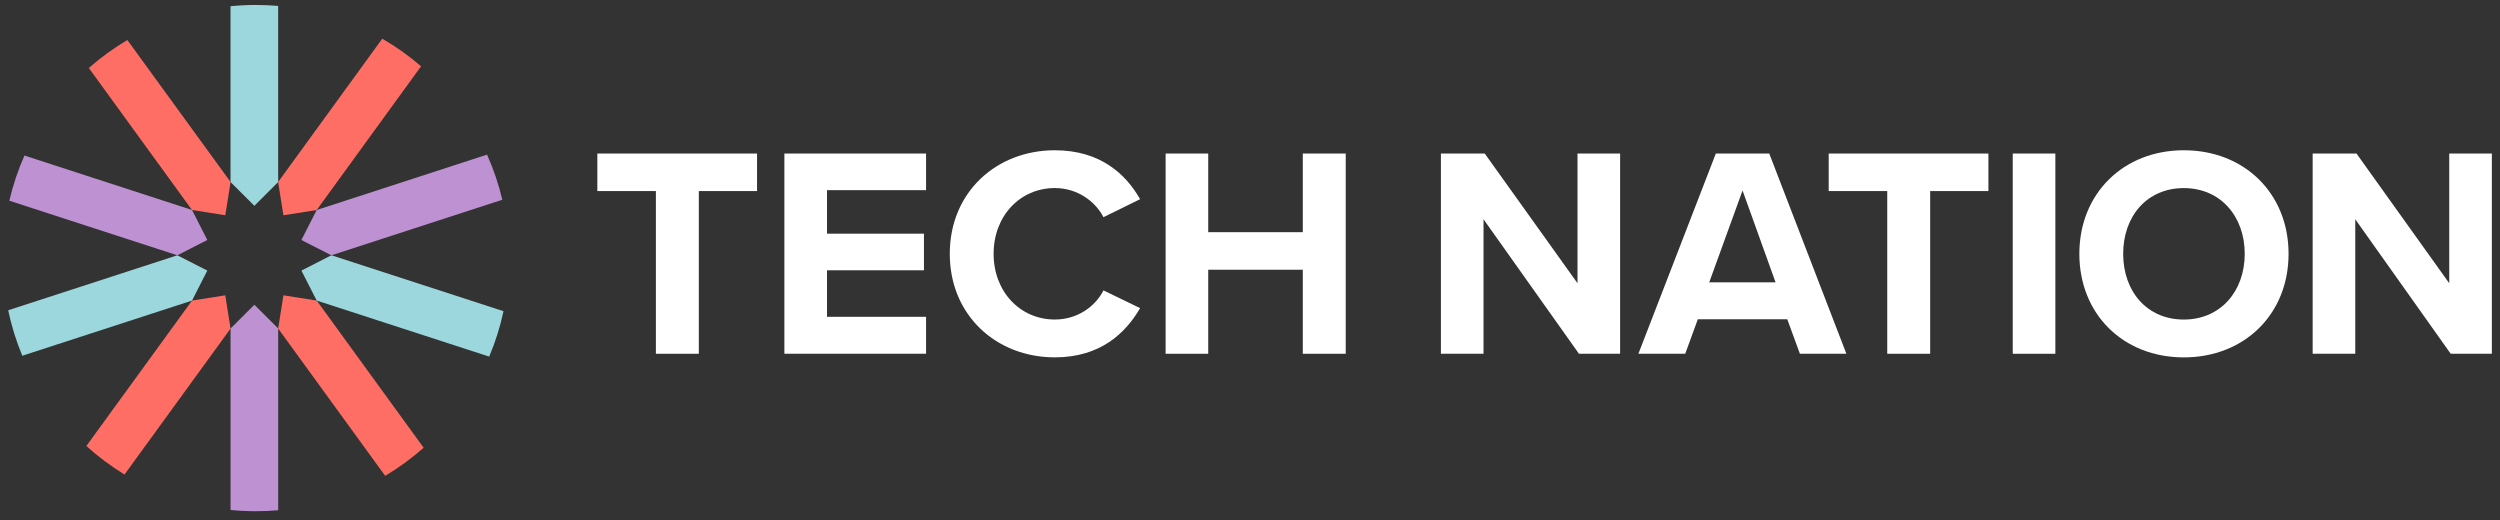 <svg xmlns="http://www.w3.org/2000/svg" width="322" height="67" viewBox="0 0 322 67" fill="none"><rect x="0" y="0" width="322" height="67" fill="#333333" stroke="none"/><g clip-path="url(#clip0_5_16615)"><path d="M84.479 45.565V24.609H76.939V19.776H97.508V24.609H90.008V45.565H84.479Z" fill="white"></path><path d="M101.029 45.565V19.776H119.277V24.492H106.518V30.097H119.004V34.813H106.518V40.805H119.277V45.561H101.029V45.565Z" fill="white"></path><path d="M122.331 32.692C122.331 24.765 128.323 19.354 135.863 19.354C141.738 19.354 145.025 22.448 146.844 25.655L142.128 27.973C141.046 25.884 138.724 24.222 135.863 24.222C131.377 24.222 127.977 27.82 127.977 32.688C127.977 37.557 131.381 41.154 135.863 41.154C138.724 41.154 141.042 39.529 142.128 37.404L146.844 39.686C144.989 42.893 141.742 46.027 135.863 46.027C128.323 46.027 122.331 40.615 122.331 32.688V32.692Z" fill="white"></path><path d="M167.8 45.565V34.741H155.62V45.565H150.132V19.776H155.62V29.904H167.8V19.776H173.329V45.565H167.8Z" fill="white"></path><path d="M203.371 45.565L191.078 28.242V45.565H185.589V19.776H191.235L203.182 36.479V19.776H208.67V45.565H203.375H203.371Z" fill="white"></path><path d="M231.827 45.565L230.201 41.119H218.681L217.056 45.565H211.024L220.999 19.776H227.88L237.814 45.565H231.823H231.827ZM224.443 24.532L220.15 36.362H228.692L224.439 24.532H224.443Z" fill="white"></path><path d="M243.078 45.565V24.609H235.537V19.776H256.107V24.609H248.606V45.565H243.078Z" fill="white"></path><path d="M259.241 45.565V19.776H264.73V45.565H259.241Z" fill="white"></path><path d="M281.276 19.354C289.086 19.354 294.768 24.922 294.768 32.692C294.768 40.462 289.086 46.031 281.276 46.031C273.465 46.031 267.82 40.462 267.82 32.692C267.82 24.922 273.502 19.354 281.276 19.354ZM281.276 24.226C276.52 24.226 273.465 27.86 273.465 32.692C273.465 37.525 276.52 41.158 281.276 41.158C286.032 41.158 289.122 37.485 289.122 32.692C289.122 27.9 286.028 24.226 281.276 24.226Z" fill="white"></path><path d="M315.651 45.565L303.358 28.242V45.565H297.87V19.776H303.515L315.462 36.479V19.776H320.95V45.565H315.655H315.651Z" fill="white"></path><path d="M24.734 27.048L29.019 27.724L29.699 23.442L16.404 5.154C14.634 6.2 12.972 7.408 11.439 8.756L24.73 27.048H24.734Z" fill="#FF6E64"></path><path d="M22.838 32.882L26.701 30.91L24.734 27.048L3.15 20.034C2.325 21.889 1.673 23.837 1.202 25.853L22.838 32.882Z" fill="#BE91D2"></path><path d="M24.734 38.716L26.701 34.849L22.838 32.882L1.054 39.96C1.48 41.988 2.092 43.947 2.872 45.818L24.73 38.716H24.734Z" fill="#9BD7DC"></path><path d="M29.015 38.036L24.734 38.712L11.121 57.447C12.638 58.815 14.284 60.046 16.038 61.117L29.695 42.322L29.015 38.036Z" fill="#FF6E64"></path><path d="M32.761 39.251L29.695 42.317V65.683C30.769 65.792 31.864 65.844 32.966 65.844C33.932 65.844 34.886 65.804 35.831 65.72V42.313L32.761 39.247V39.251Z" fill="#BE91D2"></path><path d="M36.507 38.036L35.827 42.318L49.609 61.286C51.375 60.236 53.033 59.024 54.566 57.668L40.793 38.712L36.507 38.036Z" fill="#FF6E64"></path><path d="M38.821 34.85L40.789 38.712L63.008 45.931C63.797 44.064 64.421 42.105 64.851 40.081L42.684 32.878L38.821 34.85Z" fill="#9BD7DC"></path><path d="M38.821 30.914L42.684 32.882L64.698 25.727C64.223 23.711 63.559 21.768 62.73 19.917L40.789 27.047L38.821 30.914Z" fill="#BE91D2"></path><path d="M36.507 27.727L40.789 27.051L54.236 8.537C52.687 7.201 51.013 6.014 49.235 4.984L35.823 23.442L36.503 27.727H36.507Z" fill="#FF6E64"></path><path d="M32.761 26.508L35.827 23.442V0.763C34.882 0.683 33.928 0.639 32.962 0.639C31.86 0.639 30.765 0.695 29.691 0.8V23.442L32.761 26.508Z" fill="#9BD7DC"></path></g><defs><clipPath id="clip0_5_16615"><rect width="321.905" height="66.393" fill="white" transform="translate(0.048 0.048)"></rect></clipPath></defs></svg>